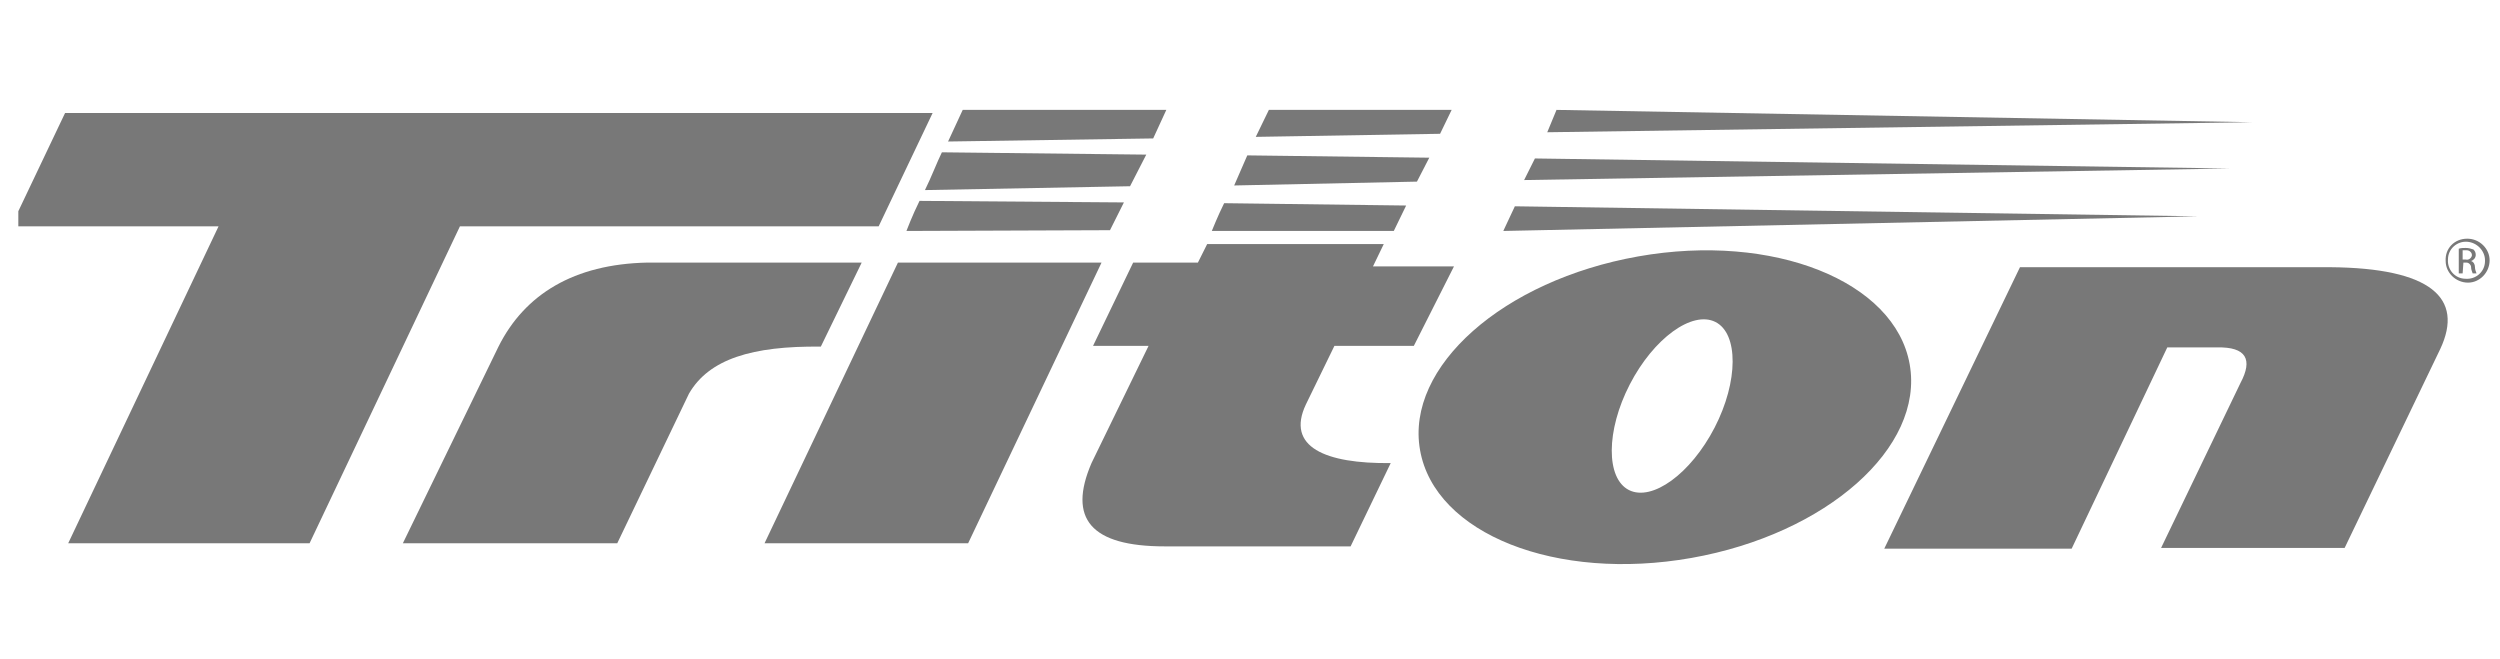<svg width="91" height="24" viewBox="0 0 91 24" fill="none" xmlns="http://www.w3.org/2000/svg">
<g clip-path="url(#clip0_1_375)">
<path d="M40.91 7.368L40.404 8.379L32.994 8.407C32.994 8.407 33.218 7.818 33.471 7.312L40.91 7.368Z" fill="#787878"/>
<path d="M33.668 6.919C33.892 6.47 34.117 5.881 34.285 5.544L41.724 5.628L41.134 6.779L33.668 6.919Z" fill="#787878"/>
<path d="M34.51 5.151L35.043 4H42.454L41.976 5.039L34.51 5.151Z" fill="#787878"/>
<path d="M51.184 7.481L50.734 8.407H44.11C44.11 8.407 44.334 7.846 44.559 7.396L51.184 7.481Z" fill="#787878"/>
<path d="M44.924 6.751L45.401 5.656L52.026 5.74L51.577 6.611L44.924 6.751Z" fill="#787878"/>
<path d="M45.71 4.982L46.187 4H52.84L52.419 4.87L45.71 4.982Z" fill="#787878"/>
<path d="M55.871 5.768L81.162 6.133L55.478 6.554L55.871 5.768Z" fill="#787878"/>
<path d="M56.657 4L81.977 4.449L56.32 4.814L56.657 4Z" fill="#787878"/>
<path d="M55.141 7.509L80.011 7.874L54.72 8.407L55.141 7.509Z" fill="#787878"/>
<path d="M14.664 19.775L18.145 12.617C19.099 10.709 20.896 9.614 23.563 9.558H31.366L29.878 12.617C27.38 12.589 25.808 13.067 25.078 14.33L22.468 19.775H14.664Z" fill="#787878"/>
<path d="M32.685 9.558H40.096L35.24 19.775H27.829L32.685 9.558Z" fill="#787878"/>
<path d="M41.247 9.558H43.604L43.941 8.884H50.369L49.976 9.698H52.924L51.464 12.589H48.573L47.534 14.723C46.804 16.267 48.236 16.884 50.622 16.856L49.162 19.888H42.397C39.703 19.888 38.861 18.877 39.731 16.856L41.808 12.589H39.787L41.247 9.558Z" fill="#787878"/>
<path d="M73.527 9.726H84.811C88.489 9.754 89.696 10.849 88.826 12.702L85.345 19.944H78.664L81.555 13.937C82.004 13.095 81.78 12.617 80.685 12.646H78.889L75.408 19.972H68.587L73.527 9.726Z" fill="#787878"/>
<path d="M31.983 8.239H16.741L11.268 19.776H2.482L7.955 8.239H0.405L2.369 4.112H33.948L31.983 8.239Z" fill="#787878"/>
<path d="M51.689 16.379C51.156 13.347 54.72 10.204 59.633 9.333C64.545 8.463 68.98 10.232 69.513 13.263C70.047 16.295 66.482 19.439 61.569 20.309C56.657 21.179 52.222 19.439 51.689 16.379ZM59.324 13.993C58.454 15.677 58.454 17.418 59.296 17.839C60.138 18.26 61.541 17.249 62.412 15.565C63.282 13.881 63.282 12.14 62.44 11.719C61.598 11.298 60.194 12.309 59.324 13.993Z" fill="#787878"/>
<path d="M89.808 8.688C90.257 8.688 90.622 9.053 90.622 9.474C90.622 9.923 90.257 10.288 89.836 10.288C89.387 10.288 89.022 9.923 89.022 9.502C88.994 9.053 89.331 8.688 89.808 8.688C89.78 8.688 89.78 8.688 89.808 8.688ZM89.808 8.8C89.443 8.772 89.106 9.053 89.106 9.446C89.078 9.811 89.359 10.147 89.752 10.147C90.117 10.175 90.454 9.895 90.454 9.502V9.474C90.454 9.137 90.173 8.828 89.808 8.8C89.808 8.828 89.808 8.828 89.808 8.8ZM89.64 9.951H89.499V9.053C89.584 9.025 89.668 9.025 89.752 9.025C89.864 9.025 89.948 9.053 90.033 9.081C90.089 9.137 90.117 9.193 90.117 9.277C90.117 9.389 90.033 9.474 89.948 9.502C90.033 9.53 90.089 9.614 90.089 9.726C90.089 9.811 90.117 9.867 90.145 9.951H90.005C89.977 9.867 89.948 9.811 89.948 9.726C89.948 9.642 89.864 9.558 89.78 9.558C89.78 9.558 89.78 9.558 89.752 9.558H89.668L89.64 9.951ZM89.64 9.446H89.752C89.836 9.474 89.948 9.418 89.977 9.305C89.977 9.305 89.977 9.305 89.977 9.277C89.977 9.193 89.892 9.109 89.78 9.109H89.752C89.724 9.109 89.696 9.109 89.64 9.109V9.446Z" fill="#787878"/>
</g>
<defs>
<clipPath id="clip0_1_375">
<rect width="90" height="24" fill="white" transform="translate(0.667)"/>
</clipPath>
</defs>
</svg>

